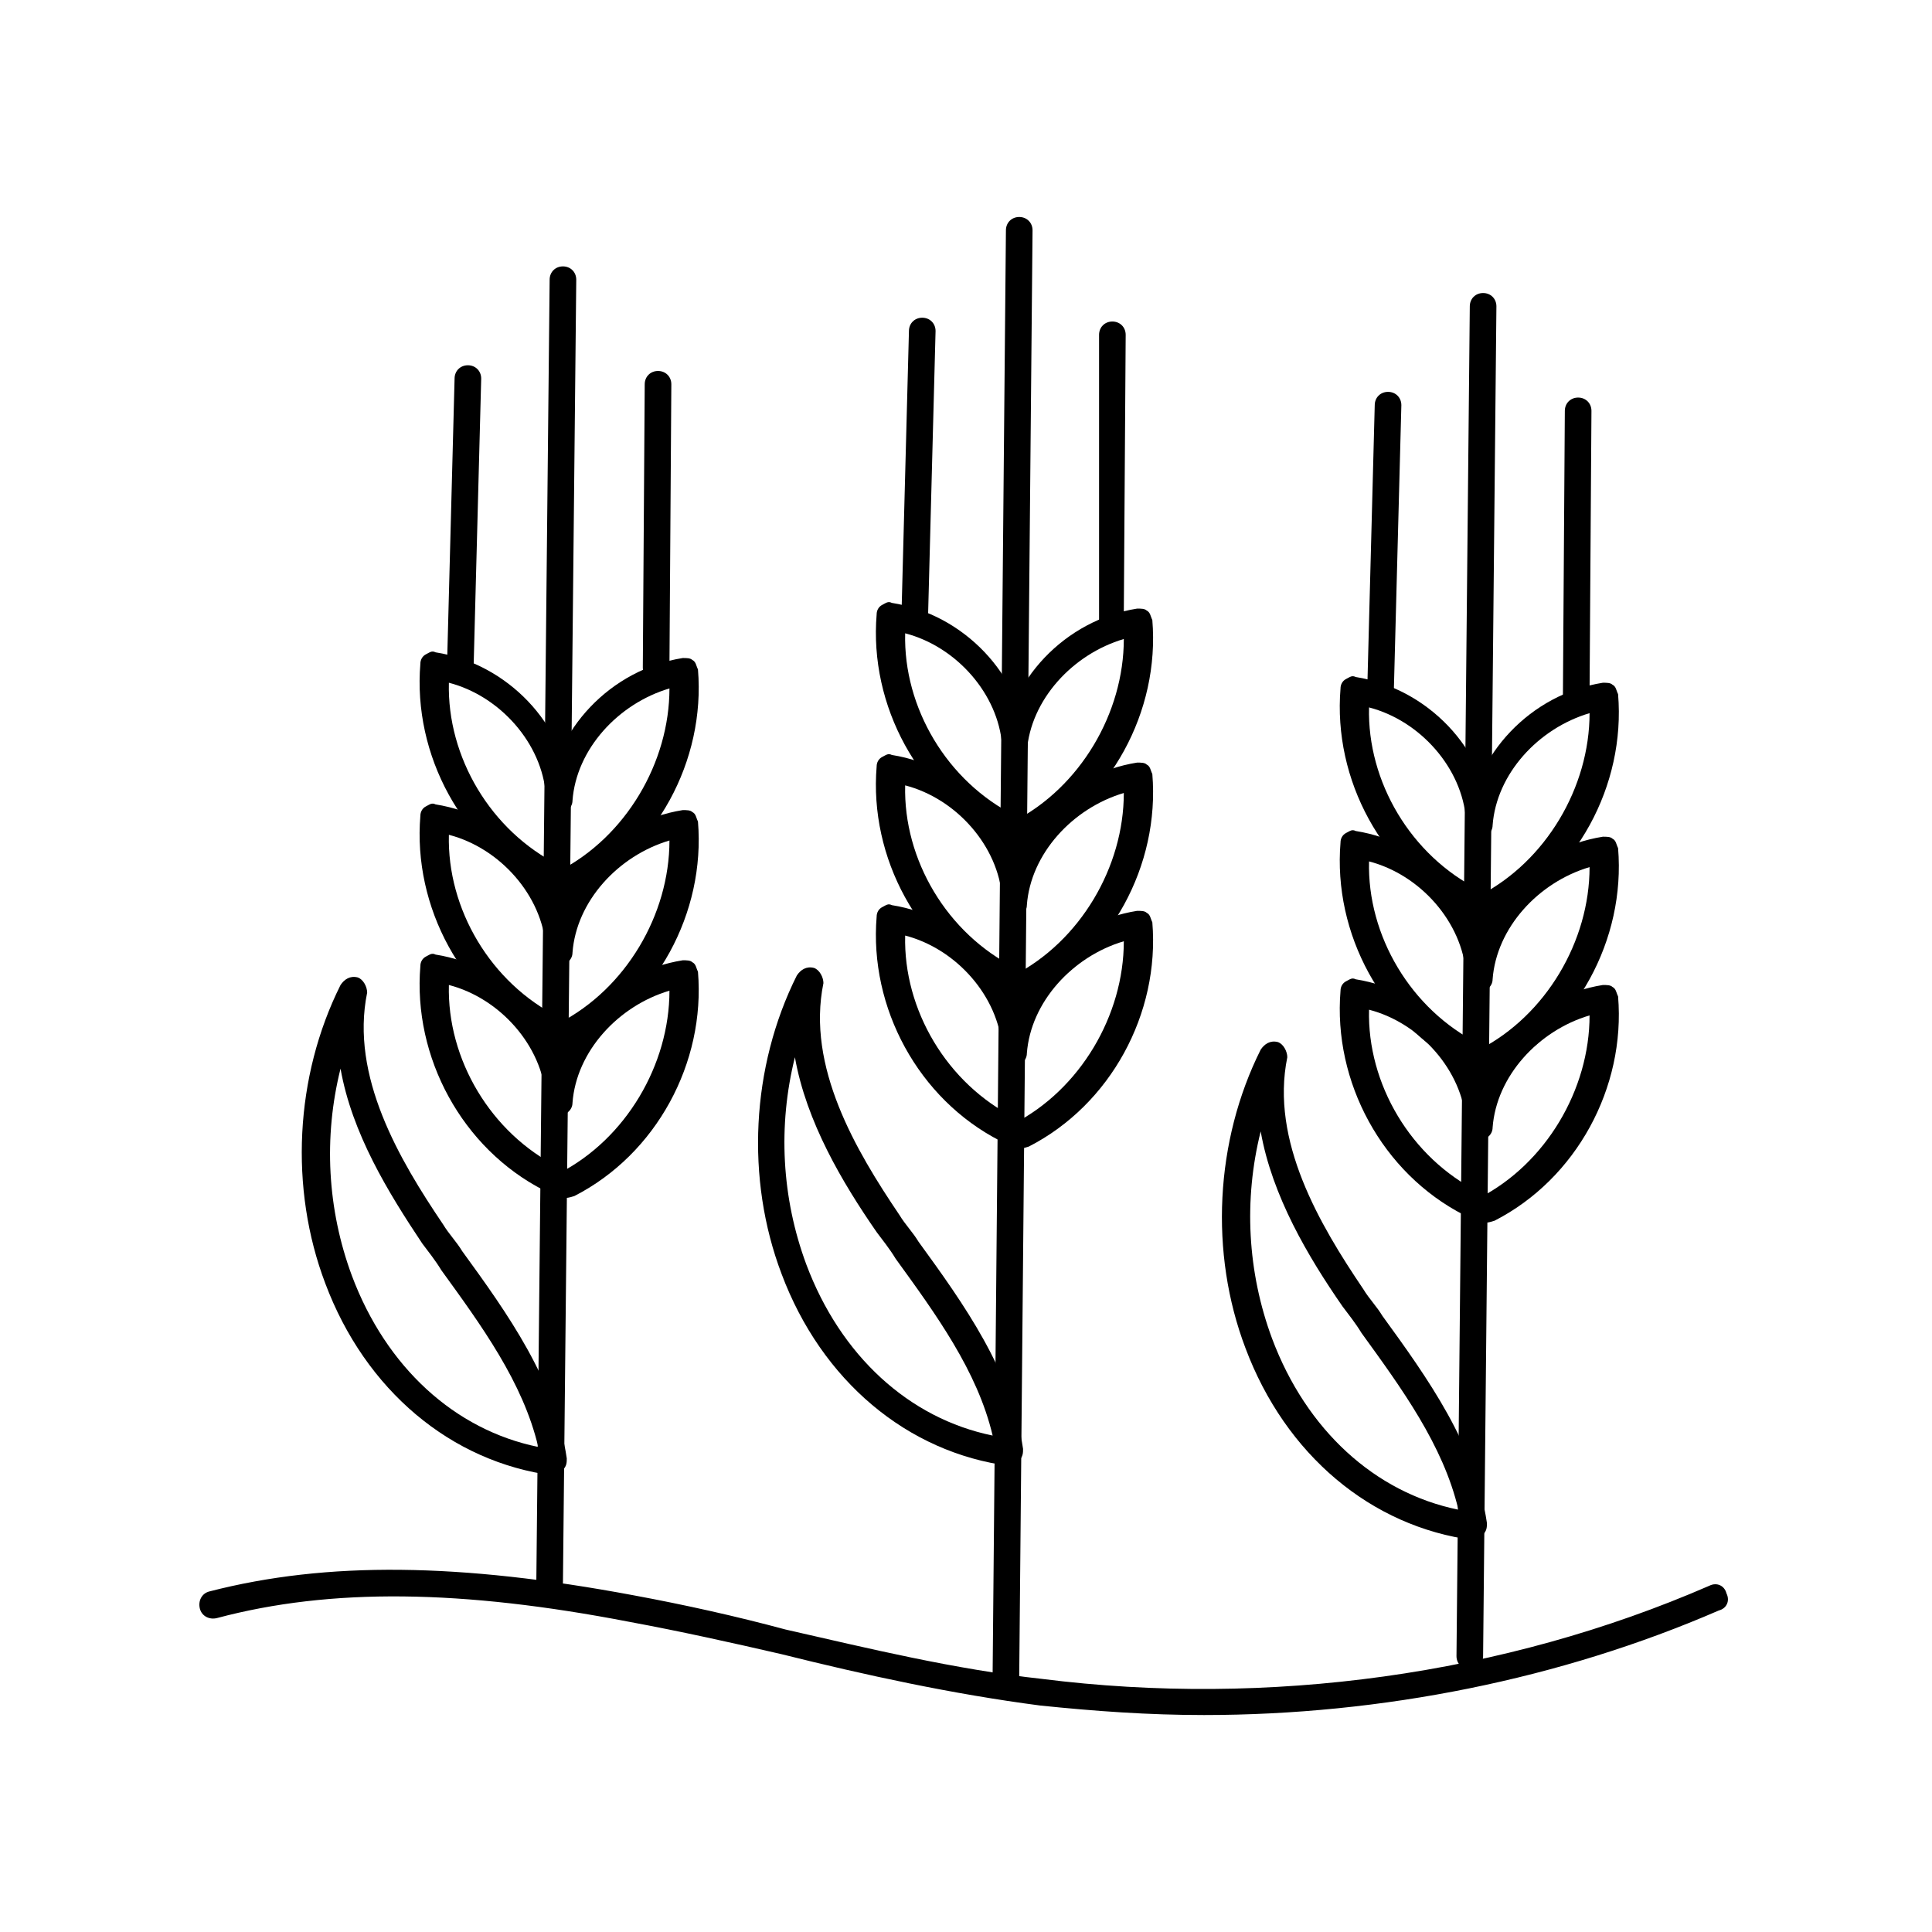 <?xml version="1.0" encoding="UTF-8"?>
<!-- Uploaded to: SVG Repo, www.svgrepo.com, Generator: SVG Repo Mixer Tools -->
<svg fill="#000000" width="800px" height="800px" version="1.1" viewBox="144 144 512 512" xmlns="http://www.w3.org/2000/svg">
 <g>
  <path d="m462.98 598.5c-14.609 0-28.719-1.008-43.328-2.519-23.176-3.023-46.352-8.062-68.52-13.602-13.098-3.023-26.703-6.047-40.305-8.566-44.336-8.566-79.098-9.07-109.33-1.008-2.016 0.504-4.031-0.504-4.535-2.519-0.504-2.016 0.504-4.031 2.519-4.535 31.234-8.062 66.504-7.559 112.35 1.008 13.602 2.519 27.207 5.543 40.305 9.07 22.168 5.039 44.84 10.578 68.016 13.098 59.953 7.559 122.43-1.008 176.84-24.688 2.016-1.008 4.031 0 4.535 2.016 1.008 2.016 0 4.031-2.016 4.535-41.812 18.137-89.172 27.711-136.53 27.711z"/>
  <path d="m289.66 566.76c-2.016 0-3.527-1.512-3.527-3.527l3.527-345.11c0-2.016 1.512-3.527 3.527-3.527s3.527 1.512 3.527 3.527l-3.527 345.11c0 2.016-1.512 3.527-3.527 3.527z"/>
  <path d="m293.7 381.36c-1.512 0-2.519-0.504-3.023-2.016-1.008-1.512 0-4.031 1.512-4.535 17.633-9.07 29.223-28.719 29.223-48.367-13.602 4.031-24.688 16.121-25.695 29.727 0 2.016-2.016 3.527-3.527 3.023-2.016 0-3.527-2.016-3.023-3.527 1.512-18.137 16.625-34.258 35.77-37.281 1.008 0 2.016 0 2.519 0.504 1.008 0.504 1.008 1.512 1.512 2.519 2.016 24.184-11.082 48.367-32.746 59.449-1.512 0.504-2.016 0.504-2.519 0.504z"/>
  <path d="m293.7 421.66c-1.512 0-2.519-0.504-3.023-2.016-1.008-1.512 0-4.031 1.512-4.535 17.633-9.07 29.223-28.719 29.223-48.367-13.602 4.031-24.688 16.121-25.695 29.727 0 2.016-2.016 3.527-3.527 3.023-2.016 0-3.527-2.016-3.023-3.527 1.512-18.137 16.625-34.258 35.77-37.281 1.008 0 2.016 0 2.519 0.504 1.008 0.504 1.008 1.512 1.512 2.519 2.016 24.184-11.082 48.367-32.746 59.449-1.512 0.504-2.016 0.504-2.519 0.504z"/>
  <path d="m293.7 461.46c-1.512 0-2.519-0.504-3.023-2.016-1.008-1.512 0-4.031 1.512-4.535 17.633-9.07 29.223-28.719 29.223-48.367-13.602 4.031-24.688 16.121-25.695 29.727 0 2.016-2.016 3.527-3.527 3.023-2.016 0-3.527-2.016-3.023-3.527 1.512-18.137 16.625-34.258 35.77-37.281 1.008 0 2.016 0 2.519 0.504 1.008 0.504 1.008 1.512 1.512 2.519 2.016 24.184-11.082 48.367-32.746 59.449-1.512 0.504-2.016 0.504-2.519 0.504z"/>
  <path d="m289.66 379.85c-0.504 0-1.008 0-1.512-0.504-21.664-11.082-34.762-35.266-32.746-59.449 0-1.008 0.504-2.016 1.512-2.519 1.008-0.504 1.512-1.008 2.519-0.504 19.145 3.023 34.258 19.145 35.77 37.281 0 2.016-1.512 3.527-3.023 3.527-2.016 0-3.527-1.512-3.527-3.023-1.008-13.602-12.09-26.199-25.695-29.727-0.504 19.648 11.082 39.297 29.223 48.367 1.512 1.008 2.519 3.023 1.512 4.535-1.512 1.512-2.519 2.016-4.031 2.016z"/>
  <path d="m289.66 420.15c-0.504 0-1.008 0-1.512-0.504-21.664-11.082-34.762-35.266-32.746-59.449 0-1.008 0.504-2.016 1.512-2.519 1.008-0.504 1.512-1.008 2.519-0.504 19.145 3.023 34.258 19.145 35.77 37.281 0 2.016-1.512 3.527-3.023 3.527-2.016 0-3.527-1.512-3.527-3.023-1.008-13.602-12.09-26.199-25.695-29.727-0.504 19.648 11.082 39.297 29.223 48.367 1.512 1.008 2.519 3.023 1.512 4.535-1.512 1.512-2.519 2.016-4.031 2.016z"/>
  <path d="m289.66 459.95c-0.504 0-1.008 0-1.512-0.504-21.664-11.082-34.762-35.266-32.746-59.449 0-1.008 0.504-2.016 1.512-2.519 1.008-0.504 1.512-1.008 2.519-0.504 19.145 3.023 34.258 19.145 35.77 37.281 0 2.016-1.512 3.527-3.023 3.527-2.016 0-3.527-1.512-3.527-3.023-1.008-13.602-12.09-26.199-25.695-29.727-0.504 19.648 11.082 39.297 29.223 48.367 1.512 1.008 2.519 3.023 1.512 4.535-1.512 1.008-2.519 2.016-4.031 2.016z"/>
  <path d="m265.98 324.43c-2.016 0-3.527-1.512-3.527-3.527l2.016-76.578c0-2.016 1.512-3.527 3.527-3.527s3.527 1.512 3.527 3.527l-2.016 76.578c0 2.016-2.016 3.527-3.527 3.527z"/>
  <path d="m317.88 324.43c-2.016 0-3.527-1.512-3.527-3.527l0.504-75.066c0-2.016 1.512-3.527 3.527-3.527 2.016 0 3.527 1.512 3.527 3.527l-0.504 75.066c-0.004 2.016-1.512 3.527-3.527 3.527z"/>
  <path d="m290.67 535.02c-27.207-3.527-49.879-22.672-60.457-50.883-9.574-25.191-8.062-54.914 4.031-79.098 1.008-1.512 2.519-2.519 4.535-2.016 1.512 0.504 2.519 2.519 2.519 4.031-4.535 22.168 8.566 44.336 20.152 61.465 1.512 2.519 3.527 4.535 5.039 7.055 12.09 16.625 24.688 34.258 27.711 54.914 0 1.008 0 2.016-1.008 3.023-0.508 1.004-1.516 1.508-2.523 1.508zm-56.426-107.82c-4.535 18.137-3.527 37.281 3.023 54.914 9.07 24.184 27.207 40.809 49.375 45.344-4.031-17.129-15.113-32.242-25.695-46.855-1.512-2.519-3.527-5.039-5.039-7.055-9.07-13.598-18.641-29.219-21.664-46.348z"/>
  <path d="m410.58 591.45c-2.016 0-3.527-1.512-3.527-3.527l3.527-382.89c0-2.016 1.512-3.527 3.527-3.527s3.527 1.512 3.527 3.527l-3.527 382.89c0 2.016-1.512 3.527-3.527 3.527z"/>
  <path d="m414.11 368.26c-1.512 0-2.519-0.504-3.023-2.016-1.008-1.512 0-4.031 1.512-4.535 17.633-9.07 29.223-28.719 29.223-48.367-13.602 4.031-24.688 16.121-25.695 29.727 0 2.016-2.016 3.527-3.527 3.023-2.016 0-3.527-2.016-3.023-3.527 1.512-18.137 16.625-34.258 35.77-37.281 1.008 0 2.016 0 2.519 0.504 1.008 0.504 1.008 1.512 1.512 2.519 2.016 24.184-11.082 48.367-32.746 59.449-1.512 0.504-2.016 0.504-2.519 0.504z"/>
  <path d="m414.11 409.07c-1.512 0-2.519-0.504-3.023-2.016-1.008-1.512 0-4.031 1.512-4.535 17.633-9.07 29.223-28.719 29.223-48.367-13.602 4.031-24.688 16.121-25.695 29.727 0 2.016-2.016 3.527-3.527 3.023-2.016 0-3.527-2.016-3.023-3.527 1.512-18.137 16.625-34.258 35.77-37.281 1.008 0 2.016 0 2.519 0.504 1.008 0.504 1.008 1.512 1.512 2.519 2.016 24.184-11.082 48.367-32.746 59.449-1.512 0-2.016 0.504-2.519 0.504z"/>
  <path d="m414.11 448.36c-1.512 0-2.519-0.504-3.023-2.016-1.008-1.512 0-4.031 1.512-4.535 17.633-9.07 29.223-28.719 29.223-48.367-13.602 4.031-24.688 16.121-25.695 29.727 0 2.016-2.016 3.527-3.527 3.023-2.016 0-3.527-2.016-3.023-3.527 1.512-18.137 16.625-34.258 35.77-37.281 1.008 0 2.016 0 2.519 0.504 1.008 0.504 1.008 1.512 1.512 2.519 2.016 24.184-11.082 48.367-32.746 59.449-1.512 0.504-2.016 0.504-2.519 0.504z"/>
  <path d="m410.58 366.75c-0.504 0-1.008 0-1.512-0.504-21.664-11.082-34.762-35.266-32.746-59.449 0-1.008 0.504-2.016 1.512-2.519 1.008-0.504 1.512-1.008 2.519-0.504 19.145 3.023 34.258 19.145 35.77 37.281 0 2.016-1.512 3.527-3.023 3.527-2.016 0-3.527-1.512-3.527-3.023-1.008-13.602-12.09-26.199-25.695-29.727-0.504 19.648 11.082 39.297 29.223 48.367 1.512 1.008 2.519 3.023 1.512 4.535-1.512 1.512-3.023 2.016-4.031 2.016z"/>
  <path d="m410.58 407.05c-0.504 0-1.008 0-1.512-0.504-21.664-11.082-34.762-35.266-32.746-59.449 0-1.008 0.504-2.016 1.512-2.519 1.008-0.504 1.512-1.008 2.519-0.504 19.145 3.023 34.258 19.145 35.77 37.281 0 2.016-1.512 3.527-3.023 3.527-2.016 0-3.527-1.512-3.527-3.023-1.008-13.602-12.09-26.199-25.695-29.727-0.504 19.648 11.082 39.297 29.223 48.367 1.512 1.008 2.519 3.023 1.512 4.535-1.512 1.512-3.023 2.016-4.031 2.016z"/>
  <path d="m410.58 446.85c-0.504 0-1.008 0-1.512-0.504-21.664-11.082-34.762-35.266-32.746-59.449 0-1.008 0.504-2.016 1.512-2.519 1.008-0.504 1.512-1.008 2.519-0.504 19.145 3.023 34.258 19.145 35.77 37.281 0 2.016-1.512 3.527-3.023 3.527-2.016 0-3.527-1.512-3.527-3.023-1.008-13.602-12.09-26.199-25.695-29.727-0.504 19.648 11.082 39.297 29.223 48.367 1.512 1.008 2.519 3.023 1.512 4.535-1.512 1.512-3.023 2.016-4.031 2.016z"/>
  <path d="m386.39 311.83c-2.016 0-3.527-1.512-3.527-3.527l2.016-76.578c0-2.016 1.512-3.527 3.527-3.527s3.527 1.512 3.527 3.527l-2.016 76.578c0 2.016-1.512 3.527-3.527 3.527z"/>
  <path d="m438.79 311.83c-2.016 0-3.527-1.512-3.527-3.527v-75.57c0-2.016 1.512-3.527 3.527-3.527s3.527 1.512 3.527 3.527l-0.504 75.066c0.504 2.519-1.512 4.031-3.023 4.031z"/>
  <path d="m411.59 532.5c-0.504 0-0.504-0.504 0 0-27.207-3.527-49.879-22.672-60.457-50.883-9.574-25.191-8.062-54.914 4.031-79.098 1.008-1.512 2.519-2.519 4.535-2.016 1.512 0.504 2.519 2.519 2.519 4.031-4.535 22.168 8.566 44.336 20.152 61.465 1.512 2.519 3.527 4.535 5.039 7.055 12.09 16.625 24.688 34.258 27.711 54.914 0 1.008 0 2.016-1.008 3.023-1.012 1.004-1.516 1.508-2.523 1.508zm-56.93-108.32c-4.535 18.137-3.527 37.281 3.023 54.914 9.07 24.184 27.207 40.809 49.375 45.344-4.031-17.129-15.113-32.242-25.695-46.855-1.512-2.519-3.527-5.039-5.039-7.055-9.07-13.094-18.641-29.215-21.664-46.348z"/>
  <path d="m533.51 586.41c-2.016 0-3.527-1.512-3.527-3.527l3.527-357.7c0-2.016 1.512-3.527 3.527-3.527s3.527 1.512 3.527 3.527l-3.527 357.7c0 2.019-1.512 3.527-3.527 3.527z"/>
  <path d="m537.54 387.91c-1.512 0-2.519-0.504-3.023-2.016-1.008-1.512 0-4.031 1.512-4.535 17.633-9.07 29.223-28.719 29.223-48.367-13.602 4.031-24.688 16.121-25.695 29.727 0 2.016-2.016 3.527-3.527 3.023-2.016 0-3.527-2.016-3.023-3.527 1.512-18.137 16.625-34.258 35.77-37.281 1.008 0 2.016 0 2.519 0.504 1.008 0.504 1.008 1.512 1.512 2.519 2.016 24.184-11.082 48.367-32.746 59.449-1.512 0.504-2.016 0.504-2.519 0.504z"/>
  <path d="m537.54 428.71c-1.512 0-2.519-0.504-3.023-2.016-1.008-1.512 0-4.031 1.512-4.535 17.633-9.07 29.223-28.719 29.223-48.367-13.602 4.031-24.688 16.121-25.695 29.727 0 2.016-2.016 3.527-3.527 3.023-2.016 0-3.527-2.016-3.023-3.527 1.512-18.137 16.625-34.258 35.77-37.281 1.008 0 2.016 0 2.519 0.504 1.008 0.504 1.008 1.512 1.512 2.519 2.016 24.184-11.082 48.367-32.746 59.449-1.512 0-2.016 0.504-2.519 0.504z"/>
  <path d="m537.54 468.01c-1.512 0-2.519-0.504-3.023-2.016-1.008-1.512 0-4.031 1.512-4.535 17.633-9.07 29.223-28.719 29.223-48.367-13.602 4.031-24.688 16.121-25.695 29.727 0 2.016-2.016 3.527-3.527 3.023-2.016 0-3.527-2.016-3.023-3.527 1.512-18.137 16.625-34.258 35.77-37.281 1.008 0 2.016 0 2.519 0.504 1.008 0.504 1.008 1.512 1.512 2.519 2.016 24.184-11.082 48.367-32.746 59.449-1.512 0.504-2.016 0.504-2.519 0.504z"/>
  <path d="m533.51 386.39c-0.504 0-1.008 0-1.512-0.504-21.664-11.082-34.762-35.266-32.746-59.449 0-1.008 0.504-2.016 1.512-2.519 1.008-0.504 1.512-1.008 2.519-0.504 19.145 3.023 34.258 19.145 35.77 37.281 0 2.016-1.512 3.527-3.023 3.527-2.016 0-3.527-1.512-3.527-3.023-1.008-13.602-12.09-26.199-25.695-29.727-0.504 19.648 11.082 39.297 29.223 48.367 1.512 1.008 2.519 3.023 1.512 4.535-1.512 1.512-2.519 2.016-4.031 2.016z"/>
  <path d="m533.51 427.2c-0.504 0-1.008 0-1.512-0.504-21.664-11.082-34.762-35.266-32.746-59.449 0-1.008 0.504-2.016 1.512-2.519 1.008-0.504 1.512-1.008 2.519-0.504 19.145 3.023 34.258 19.145 35.77 37.281 0 2.016-1.512 3.527-3.023 3.527-2.016 0-3.527-1.512-3.527-3.023-1.008-13.602-12.09-26.199-25.695-29.727-0.504 19.648 11.082 39.297 29.223 48.367 1.512 1.008 2.519 3.023 1.512 4.535-1.512 1.008-2.519 2.016-4.031 2.016z"/>
  <path d="m533.51 466.5c-0.504 0-1.008 0-1.512-0.504-21.664-11.082-34.762-35.266-32.746-59.449 0-1.008 0.504-2.016 1.512-2.519 1.008-0.504 1.512-1.008 2.519-0.504 19.145 3.023 34.258 19.145 35.77 37.281 0 2.016-1.512 3.527-3.023 3.527-2.016 0-3.527-1.512-3.527-3.023-1.008-13.602-12.09-26.199-25.695-29.727-0.504 19.648 11.082 39.297 29.223 48.367 1.512 1.008 2.519 3.023 1.512 4.535-1.512 1.512-2.519 2.016-4.031 2.016z"/>
  <path d="m509.83 331.48c-2.016 0-3.527-1.512-3.527-3.527l2.016-76.578c0-2.016 1.512-3.527 3.527-3.527s3.527 1.512 3.527 3.527l-2.016 76.578c0 2.016-1.512 3.527-3.527 3.527z"/>
  <path d="m561.72 331.48c-2.016 0-3.527-1.512-3.527-3.527l0.504-75.066c0-2.016 1.512-3.527 3.527-3.527 2.016 0 3.527 1.512 3.527 3.527l-0.504 75.066c-0.004 2.016-1.512 3.527-3.527 3.527z"/>
  <path d="m534.52 552.15c-27.207-3.527-49.879-22.672-60.457-50.883-9.574-25.191-8.062-54.914 4.031-79.098 1.008-1.512 2.519-2.519 4.535-2.016 1.512 0.504 2.519 2.519 2.519 4.031-4.535 22.168 8.566 44.336 20.152 61.465 1.512 2.519 3.527 4.535 5.039 7.055 12.09 16.625 24.688 34.258 27.711 54.914 0 1.008 0 2.016-1.008 3.023-0.508 1.004-1.516 1.508-2.523 1.508zm-56.426-108.32c-4.535 18.137-3.527 37.281 3.023 54.914 9.07 24.184 27.207 40.809 49.375 45.344-4.031-17.129-15.113-32.242-25.695-46.855-1.512-2.519-3.527-5.039-5.039-7.055-9.07-13.094-18.641-29.215-21.664-46.348z"/>
 </g>
</svg>